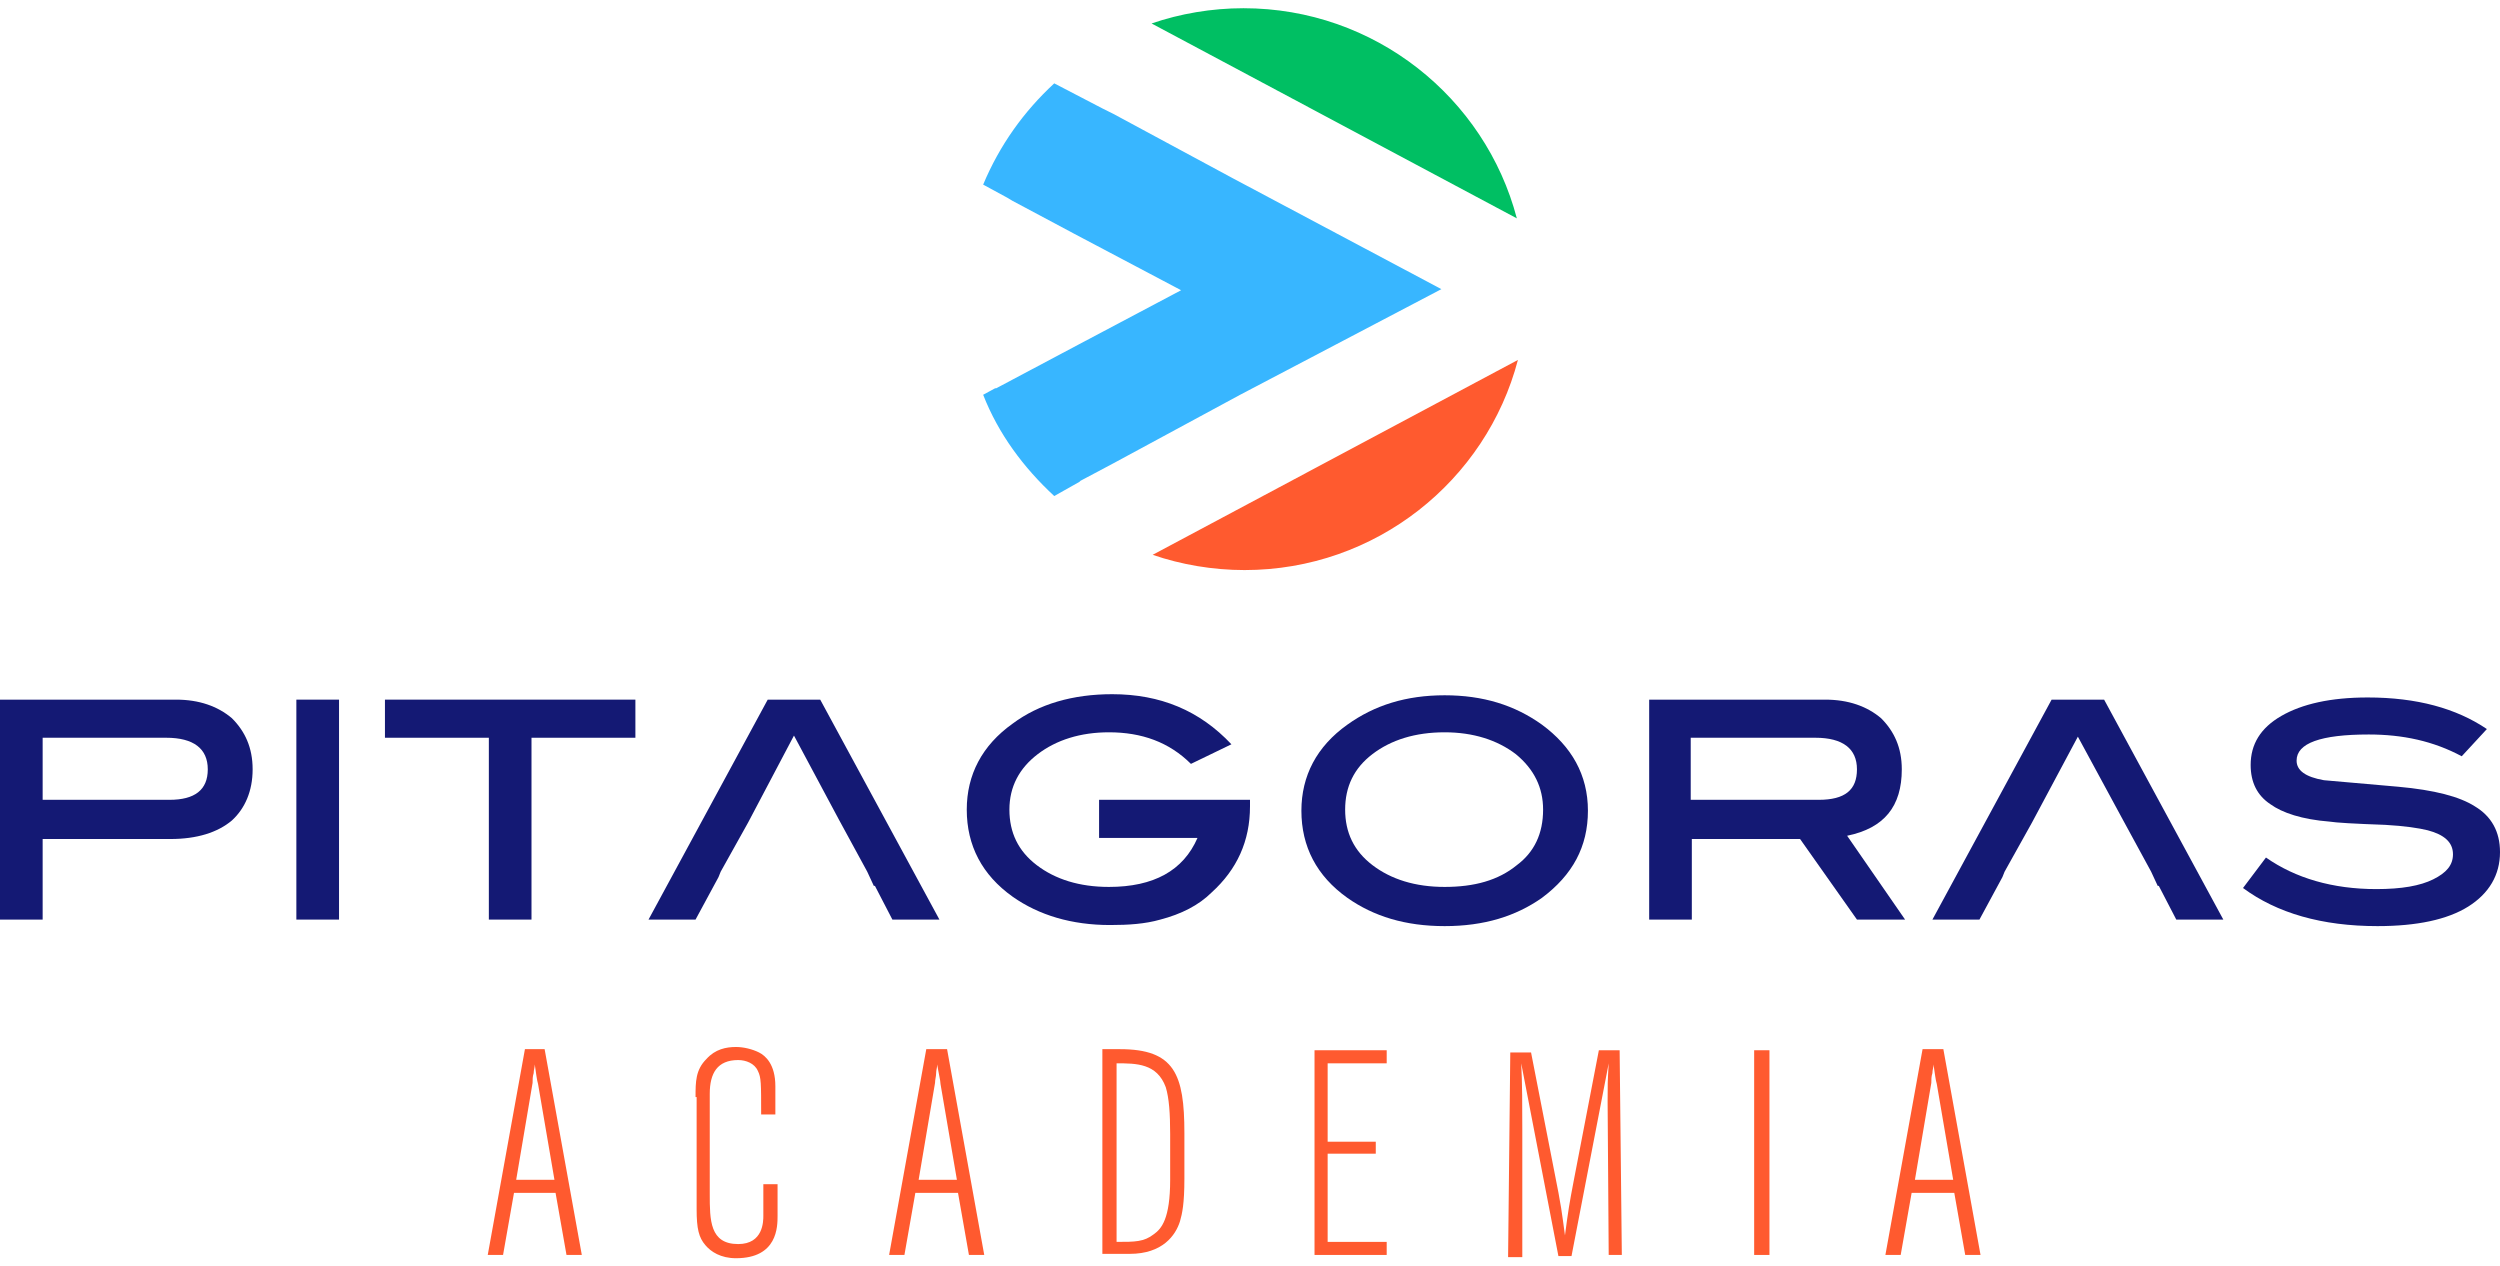 <svg width="152" height="77" viewBox="0 0 152 77" fill="none" xmlns="http://www.w3.org/2000/svg">
<g clip-path="url(#clip0_273_4600)">
<path d="M127.93 42.538H124.738L117.491 55.911H120.35L121.746 53.329L121.879 52.998L123.541 50.019L126.334 44.789L129.06 49.821L130.789 52.998L131.188 53.859H131.254L132.318 55.911H135.178L127.93 42.538Z" fill="#141974"/>
<path d="M10.705 42.538C12.101 42.538 13.232 42.935 14.096 43.664C14.894 44.458 15.36 45.451 15.36 46.775C15.36 48.099 14.894 49.158 14.096 49.887C13.232 50.615 11.969 51.012 10.373 51.012H2.593V55.911H0V42.538H10.705ZM10.306 48.629C11.835 48.629 12.633 48.033 12.633 46.775C12.633 45.517 11.769 44.855 10.107 44.855H2.593V48.629H10.306Z" fill="#141974"/>
<path d="M20.613 55.911H18.019V42.538H20.613V55.911Z" fill="#141974"/>
<path d="M38.632 44.855H32.315V55.911H29.722V44.855H23.405V42.538H38.632V44.855Z" fill="#141974"/>
<path d="M70.548 55.911C69.617 56.176 68.619 56.242 67.489 56.242C65.162 56.242 63.167 55.646 61.571 54.521C59.709 53.197 58.779 51.409 58.779 49.225C58.779 47.106 59.709 45.319 61.571 43.995C63.167 42.803 65.228 42.207 67.622 42.207C70.548 42.207 72.941 43.2 74.87 45.253L72.409 46.444C71.079 45.12 69.417 44.524 67.422 44.524C65.694 44.524 64.231 44.988 63.1 45.848C61.97 46.709 61.372 47.834 61.372 49.225C61.372 50.615 61.904 51.74 63.034 52.601C64.164 53.462 65.627 53.925 67.422 53.925C70.149 53.925 71.944 52.932 72.808 50.946H66.824V48.629H76V49.026C76 51.145 75.202 52.866 73.673 54.256C72.875 55.05 71.811 55.58 70.548 55.911Z" fill="#141974"/>
<path d="M96.546 49.291C96.546 51.475 95.615 53.197 93.753 54.587C92.157 55.712 90.229 56.308 87.835 56.308C85.442 56.308 83.513 55.712 81.918 54.587C80.056 53.263 79.125 51.475 79.125 49.291C79.125 47.172 80.056 45.385 81.918 44.061C83.58 42.869 85.508 42.273 87.835 42.273C90.163 42.273 92.091 42.869 93.753 44.061C95.548 45.385 96.546 47.106 96.546 49.291ZM93.82 49.225C93.82 47.901 93.288 46.775 92.157 45.848C91.027 44.988 89.564 44.524 87.835 44.524C86.04 44.524 84.577 44.988 83.447 45.848C82.317 46.709 81.785 47.834 81.785 49.225C81.785 50.615 82.317 51.74 83.447 52.601C84.577 53.462 86.04 53.925 87.835 53.925C89.631 53.925 91.094 53.528 92.224 52.601C93.288 51.806 93.82 50.681 93.82 49.225Z" fill="#141974"/>
<path d="M115.829 55.911H112.903L109.445 51.012H102.863V55.911H100.27V42.538H110.975C112.371 42.538 113.501 42.935 114.366 43.664C115.164 44.458 115.629 45.451 115.629 46.775C115.629 49.026 114.565 50.35 112.305 50.814L115.829 55.911ZM110.576 48.629C112.172 48.629 112.903 48.033 112.903 46.775C112.903 45.517 112.039 44.855 110.376 44.855H102.796V48.629H110.576Z" fill="#141974"/>
<path d="M149.673 45.981C147.944 45.054 146.082 44.657 144.021 44.657C141.095 44.657 139.633 45.186 139.633 46.246C139.633 46.841 140.165 47.239 141.295 47.437C142.824 47.57 144.287 47.702 145.816 47.834C148.011 48.033 149.54 48.43 150.471 49.026C151.468 49.622 152 50.549 152 51.807C152 53.197 151.335 54.322 150.072 55.117C148.808 55.911 146.947 56.308 144.553 56.308C141.162 56.308 138.436 55.514 136.375 53.991L137.771 52.138C139.566 53.395 141.827 54.057 144.486 54.057C146.016 54.057 147.146 53.859 147.944 53.462C148.742 53.064 149.141 52.601 149.141 51.939C149.141 51.211 148.609 50.747 147.612 50.483C147.08 50.35 146.215 50.218 145.018 50.151C143.157 50.085 142.026 50.019 141.627 49.953C139.965 49.821 138.768 49.423 138.037 48.894C137.239 48.364 136.84 47.57 136.84 46.51C136.84 45.253 137.438 44.26 138.702 43.531C139.965 42.803 141.694 42.406 143.955 42.406C146.947 42.406 149.34 43.068 151.202 44.326L149.673 45.981Z" fill="#141974"/>
<path d="M49.869 42.538H46.677L39.43 55.911H42.289L43.685 53.329L43.818 52.998L45.48 50.019L48.273 44.723L50.999 49.821L52.728 52.998L53.127 53.859H53.194L54.257 55.911H57.117L49.869 42.538Z" fill="#141974"/>
<path d="M70.082 33.733C71.811 34.329 73.739 34.66 75.668 34.66C83.647 34.66 90.362 29.232 92.29 21.883L70.082 33.733Z" fill="#FF5A2F"/>
<path d="M92.224 13.277C90.296 5.929 83.58 0.5 75.601 0.5C73.673 0.5 71.745 0.831 70.016 1.427L92.224 13.277Z" fill="#00BF63"/>
<path d="M65.627 29.298L65.694 29.232L67.689 28.172L75.402 24.002L87.636 17.58L74.936 10.828L67.689 6.922L67.024 6.591L64.098 5.068C62.236 6.789 60.773 8.841 59.776 11.225L61.239 12.019L61.571 12.218L65.295 14.204L71.811 17.646L65.561 20.956L61.571 23.075L60.574 23.605H60.508L59.776 24.002C60.707 26.385 62.236 28.437 64.098 30.159L65.627 29.298Z" fill="#38B6FF"/>
<path d="M33.113 63.789L35.374 76.301H34.443L33.778 72.528H31.251L30.586 76.301H29.655L31.916 63.789H33.113ZM32.714 65.908C32.647 65.709 32.581 65.179 32.514 64.716C32.514 64.915 32.448 65.047 32.448 65.246C32.381 65.444 32.381 65.643 32.381 65.841L31.384 71.733H33.711L32.714 65.908Z" fill="#FF5A2F"/>
<path d="M42.289 66.702C42.289 65.775 42.289 65.047 42.953 64.385C43.485 63.789 44.15 63.657 44.749 63.657C45.214 63.657 45.746 63.789 46.145 63.988C46.544 64.186 47.142 64.716 47.142 66.04V67.761H46.278C46.278 65.841 46.278 65.51 46.079 65.113C45.879 64.65 45.347 64.451 44.882 64.451C43.618 64.451 43.153 65.246 43.153 66.503V72.594C43.153 74.183 43.153 75.639 44.882 75.639C46.411 75.639 46.411 74.249 46.411 73.918V71.998H47.276V73.918C47.276 74.58 47.276 76.5 44.749 76.5C43.818 76.5 43.219 76.103 42.887 75.706C42.488 75.242 42.355 74.713 42.355 73.521V66.702H42.289Z" fill="#FF5A2F"/>
<path d="M57.582 63.789L59.842 76.301H58.911L58.247 72.528H55.653L54.989 76.301H54.058L56.318 63.789H57.582ZM57.183 65.908C57.183 65.709 57.05 65.179 56.983 64.716C56.983 64.915 56.917 65.047 56.917 65.246C56.917 65.444 56.85 65.643 56.85 65.841L55.853 71.733H58.18L57.183 65.908Z" fill="#FF5A2F"/>
<path d="M67.024 63.789H68.088C71.412 63.789 72.011 65.312 72.011 68.887V71.667C72.011 73.19 71.878 73.786 71.745 74.249C71.479 75.11 70.681 76.235 68.686 76.235H67.024V63.789ZM71.146 68.953C71.146 67.695 71.08 66.768 70.88 66.106C70.348 64.65 69.085 64.65 67.888 64.65V75.507C69.018 75.507 69.55 75.507 70.149 75.043C70.614 74.713 71.146 74.117 71.146 71.733V68.953Z" fill="#FF5A2F"/>
<path d="M79.856 63.855H84.311V64.65H80.721V69.416H83.647V70.144H80.721V75.507H84.311V76.301H79.923V63.855H79.856Z" fill="#FF5A2F"/>
<path d="M97.211 63.855H98.474L98.607 76.301H97.809L97.743 66.967C97.743 65.908 97.743 65.775 97.809 64.65L95.548 76.368H94.751L92.49 64.65C92.556 65.908 92.556 67.298 92.556 68.688V76.434H91.692L91.825 63.988H93.088L94.485 71.138C94.95 73.455 94.95 73.653 95.15 75.11C95.349 73.587 95.415 73.19 95.681 71.8L97.211 63.855Z" fill="#FF5A2F"/>
<path d="M107.583 63.855V76.301H106.653V63.855H107.583Z" fill="#FF5A2F"/>
<path d="M118.156 63.789L120.416 76.301H119.485L118.821 72.528H116.227L115.562 76.301H114.632L116.892 63.789H118.156ZM117.757 65.908C117.69 65.709 117.624 65.179 117.557 64.716C117.557 64.915 117.491 65.047 117.491 65.246C117.424 65.444 117.424 65.643 117.424 65.841L116.427 71.733H118.754L117.757 65.908Z" fill="#FF5A2F"/>
</g>
<defs>
<clipPath id="clip0_273_4600">
<rect width="152" height="76" fill="white" transform="translate(0 0.5)"/>
</clipPath>
</defs>
</svg>
